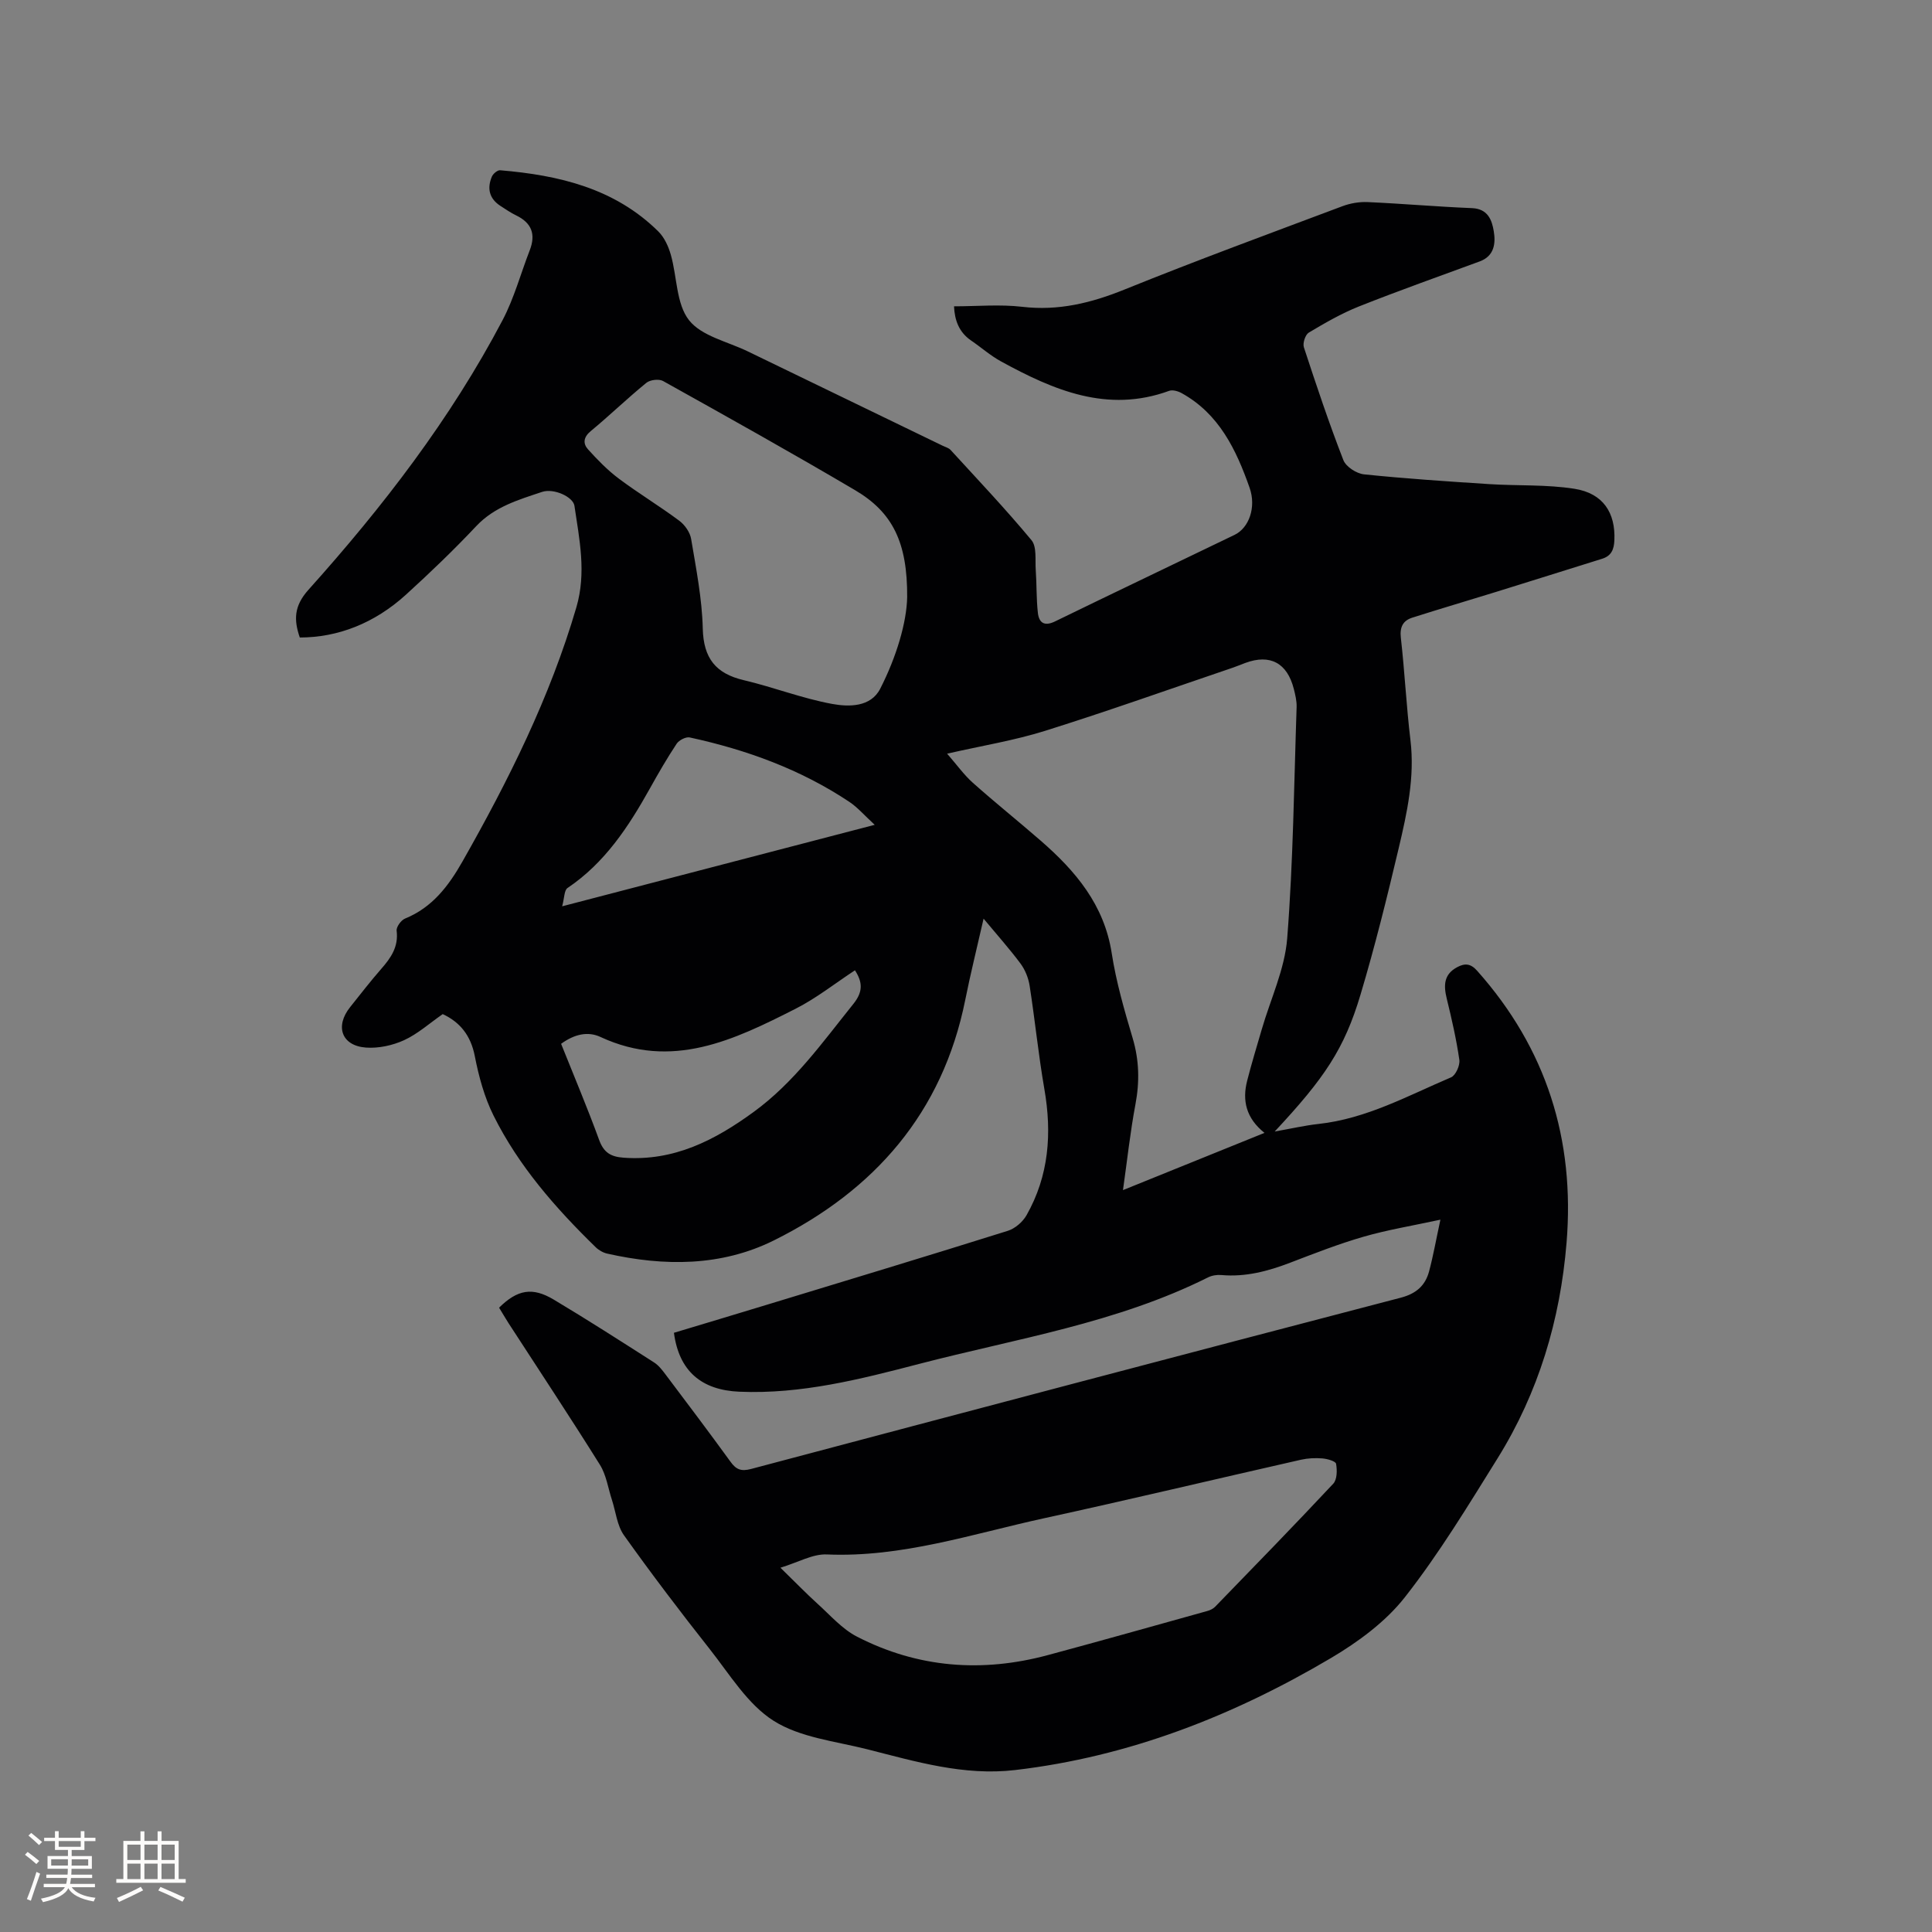 <svg enable-background="new 0 0 400 400" viewBox="0 0 400 400" xmlns="http://www.w3.org/2000/svg"><rect x="0" y="0" width="400" height="400" fill="#808080" stroke="none"/><path d="m103.33 270.74c3.8-3.75 6.89-4.32 11.32-1.67 7 4.18 13.87 8.6 20.74 12.99.95.6 1.7 1.57 2.39 2.49 4.53 6.01 9.06 12.02 13.48 18.11 1.16 1.61 2.2 2.01 4.22 1.48 44.81-11.9 89.64-23.75 134.51-35.46 3.19-.83 5.08-2.48 5.88-5.43.86-3.21 1.44-6.51 2.35-10.73-5.86 1.27-10.95 2.1-15.87 3.52-5.18 1.49-10.22 3.47-15.26 5.4-4.6 1.76-9.25 2.99-14.24 2.54-.9-.08-1.95.09-2.76.5-18.89 9.45-39.64 12.66-59.78 17.9-12.21 3.18-24.42 6.3-37.22 5.76-7.88-.33-12.51-4.29-13.56-12.2 6.31-1.9 12.67-3.8 19.03-5.74 16.71-5.09 33.43-10.14 50.09-15.37 1.5-.47 3.08-1.83 3.87-3.21 4.66-8.2 5.3-16.99 3.7-26.17-1.23-7.09-1.94-14.27-3.05-21.39-.25-1.58-.92-3.25-1.86-4.53-2.26-3.04-4.8-5.88-7.67-9.33-1.36 6-2.71 11.39-3.8 16.84-4.7 23.37-18.8 39.42-39.61 49.77-10.91 5.42-22.72 5.39-34.5 2.74-.86-.19-1.77-.71-2.41-1.34-8.31-8.1-15.94-16.8-21.14-27.25-1.9-3.81-3.06-8.11-3.88-12.31-.84-4.31-3.09-7.04-6.64-8.69-2.75 1.91-5.17 4.1-8 5.4-2.39 1.09-5.3 1.72-7.9 1.53-5.05-.38-6.45-4.41-3.26-8.39 2.12-2.65 4.19-5.34 6.42-7.89 2.01-2.29 3.61-4.58 3.2-7.91-.1-.78.92-2.19 1.74-2.52 5.65-2.3 9.01-6.75 11.89-11.82 9.53-16.79 18.12-33.98 23.58-52.62 2.1-7.18.63-14.05-.4-21.03-.27-1.82-4.25-3.69-6.72-2.86-4.87 1.63-9.82 3.06-13.6 7.07-4.64 4.93-9.55 9.64-14.56 14.2-6.55 5.95-14.1 8.86-21.98 8.87-1.24-3.61-1.25-6.49 1.79-9.88 15.39-17.15 29.43-35.36 40.2-55.84 2.39-4.55 3.75-9.64 5.62-14.46 1.28-3.3.4-5.66-2.81-7.21-1.14-.55-2.19-1.28-3.26-1.97-2.33-1.51-2.8-3.64-1.77-6.07.25-.59 1.16-1.36 1.71-1.31 12.14 1.02 23.69 3.72 32.74 12.66 1.26 1.24 2.11 3.12 2.6 4.85 1.3 4.56 1.1 10.15 3.77 13.54 2.6 3.3 7.99 4.42 12.18 6.46 13.43 6.51 26.87 13.01 40.3 19.51.57.28 1.27.45 1.67.89 5.65 6.17 11.41 12.25 16.75 18.68 1.13 1.37.73 4.07.88 6.17.21 2.95.11 5.93.44 8.87.23 2.03 1.31 2.87 3.55 1.78 12.37-6.03 24.8-11.94 37.19-17.93 2.97-1.44 4.51-5.7 3.1-9.73-2.77-7.87-6.3-15.31-14.08-19.61-.74-.41-1.86-.73-2.58-.47-12.77 4.66-23.89-.13-34.77-6.07-2.22-1.21-4.15-2.93-6.25-4.36-2.5-1.72-3.39-4.19-3.52-7.07 4.75 0 9.5-.44 14.12.1 7.51.88 14.3-.79 21.21-3.59 14.91-6.03 30.02-11.58 45.09-17.24 1.63-.61 3.5-.93 5.23-.85 7.2.32 14.38.96 21.58 1.25 3.31.13 4.14 2.48 4.52 4.79.41 2.47.14 5.13-2.93 6.25-8.34 3.07-16.73 6.04-24.99 9.32-3.62 1.44-7.04 3.42-10.39 5.42-.71.43-1.28 2.17-1.01 3.02 2.57 7.84 5.19 15.68 8.18 23.37.53 1.37 2.72 2.79 4.28 2.95 8.61.89 17.26 1.46 25.9 2.02 5.89.38 11.88.05 17.68.97 5.94.94 8.5 4.99 8.25 10.64-.08 1.91-.61 3.25-2.55 3.85-7.35 2.29-14.69 4.61-22.05 6.89-5.74 1.78-11.51 3.47-17.24 5.3-1.92.61-2.62 1.93-2.37 4.16.8 7.05 1.14 14.16 1.99 21.21.92 7.66-.7 15-2.42 22.3-2.41 10.19-4.93 20.38-7.93 30.41-3.34 11.18-7.42 17.24-17.76 28.31 3.46-.61 6.25-1.26 9.09-1.57 9.9-1.08 18.5-5.85 27.43-9.65.95-.41 1.88-2.48 1.71-3.62-.61-4.25-1.58-8.47-2.6-12.65-.67-2.73-.66-5.04 2.16-6.54 1.59-.85 2.78-.77 4.13.75 14.34 16.1 20.26 34.93 18.51 56.29-1.31 15.99-5.8 31.02-14.29 44.66-6.09 9.78-12.09 19.7-19.18 28.74-4 5.1-9.68 9.27-15.34 12.62-20.23 11.95-41.82 20.42-65.37 23.17-10.58 1.24-20.59-1.76-30.64-4.31-6.57-1.66-13.84-2.41-19.34-5.88-5.39-3.41-9.1-9.61-13.23-14.84-6.1-7.72-12.05-15.56-17.76-23.57-1.43-2.01-1.69-4.85-2.49-7.31-.8-2.45-1.17-5.17-2.49-7.29-6.18-9.88-12.62-19.6-18.96-29.38-.65-1.03-1.23-2.02-1.92-3.15zm158.47-36.19c-3.81-3.04-4.64-6.69-3.59-10.79.91-3.57 1.99-7.09 3.02-10.63 1.82-6.28 4.77-12.47 5.27-18.85 1.25-15.92 1.41-31.92 1.95-47.89.04-1.25-.27-2.53-.58-3.76-1.37-5.38-4.92-7.27-10.03-5.38-.89.33-1.77.71-2.67 1.01-12.91 4.38-25.76 8.96-38.76 13.04-6.4 2.01-13.09 3.09-20.32 4.74 2.02 2.31 3.48 4.38 5.33 6.03 4.59 4.09 9.39 7.93 14.02 11.96 7.24 6.29 13.18 13.3 14.73 23.33.92 5.94 2.61 11.78 4.33 17.56 1.37 4.6 1.46 9.05.58 13.73-1.07 5.68-1.69 11.44-2.58 17.75 10.04-4.06 19.49-7.88 29.3-11.85zm-100.22 90.03c3.09 3.01 5.3 5.3 7.65 7.43 2.65 2.39 5.11 5.25 8.2 6.84 12.59 6.48 25.89 7.49 39.52 3.82 11.02-2.97 22.01-6.06 33.01-9.13.59-.16 1.22-.47 1.64-.9 8.19-8.44 16.4-16.87 24.44-25.46.8-.86.82-2.79.58-4.12-.1-.54-1.82-1.03-2.84-1.11-1.46-.12-2.99-.05-4.42.27-17.75 4.02-35.46 8.25-53.25 12.13-14.84 3.24-29.4 8.15-44.95 7.48-2.91-.12-5.89 1.63-9.58 2.75zm26.24-200.93c.07-11.39-3.03-17.6-10.81-22.18-13.13-7.74-26.43-15.17-39.74-22.59-.85-.47-2.69-.25-3.46.39-3.94 3.21-7.6 6.76-11.52 10-1.53 1.27-1.61 2.59-.54 3.77 1.96 2.17 4.04 4.31 6.38 6.06 4.06 3.04 8.42 5.67 12.49 8.7 1.15.85 2.24 2.4 2.47 3.77 1.03 6.16 2.26 12.36 2.41 18.56.15 6.15 2.67 9.33 8.52 10.7 6.15 1.45 12.12 3.79 18.32 4.92 3.42.62 7.93.67 9.89-3.14 3.39-6.63 5.48-13.75 5.59-18.96zm-71.65 92.46c2.69 6.73 5.45 13.25 7.87 19.89.95 2.62 2.41 3.5 5.08 3.69 10.41.76 18.88-3.61 26.94-9.49 8.37-6.11 14.25-14.42 20.62-22.35 2.07-2.57 1.88-4.55.33-6.96-4.13 2.71-7.98 5.77-12.27 7.95-12.75 6.47-25.61 12.73-40.4 5.86-2.61-1.22-5.39-.61-8.17 1.41zm64.93-45.34c-2.14-1.96-3.53-3.6-5.25-4.75-10.08-6.72-21.28-10.79-33.05-13.34-.79-.17-2.21.56-2.7 1.29-1.99 3-3.79 6.12-5.54 9.26-4.42 7.92-9.32 15.41-17.06 20.62-.7.47-.64 2.06-1.11 3.79 21.95-5.73 42.91-11.19 64.71-16.87z" fill="#010103"/><g fill="#fcfbfa"><path d="m5.17 384 .55-.58c.85.61 1.65 1.24 2.4 1.87l-.59.64c-.83-.73-1.62-1.38-2.36-1.93m1.22 9.53-.82-.34c.71-1.76 1.37-3.64 1.98-5.63.24.13.5.25.76.36-.6 1.67-1.24 3.54-1.92 5.61m-.5-13.5.57-.54c.56.44 1.31 1.06 2.26 1.87l-.64.64c-.68-.66-1.41-1.32-2.19-1.97m3.25.46h2.24v-1.36h.77v1.36h4.57v-1.36h.76v1.36h2.28v.69h-2.28v1.84h-2.64v1.26h4.18v2.64h-4.21c0 .45-.02.86-.05 1.21h4.32v.69h-4.38c-.04.34-.1.75-.19 1.22h5.15v.69h-4.82c.87 1.19 2.51 1.92 4.93 2.19-.17.31-.3.57-.37.76-2.77-.49-4.52-1.41-5.26-2.76-.56 1.26-2.3 2.23-5.24 2.9-.12-.24-.26-.48-.43-.72 2.73-.55 4.38-1.34 4.96-2.38h-4.38v-.69h4.65c.1-.38.17-.79.21-1.22h-4.32v-.69h4.4c.03-.34.05-.75.05-1.21h-4.2v-2.64h4.23v-1.26h-2.69v-1.84h-2.24zm1.46 4.46v1.29h3.45c.01-.4.02-.57.01-.53v-.32-.45h-3.46zm1.55-2.59h4.57v-1.19h-4.57zm6.11 2.59h-3.42v.77c-.01.19-.01.37-.02.53h3.44z"/><path d="m32.63 379.16h.82v1.98h3.54v7.89h1.46v.78h-14.37v-.78h1.46v-7.89h3.54v-1.98h.82v1.98h2.73zm-3.49 11.48.5.73c-1.61.82-3.28 1.63-5 2.41-.13-.27-.28-.55-.44-.82 1.75-.72 3.4-1.49 4.94-2.32m-2.78-5.55h2.73v-3.18h-2.73zm0 3.95h2.73v-3.2h-2.73zm3.54-3.95h2.73v-3.18h-2.73zm0 3.95h2.73v-3.2h-2.73zm7.89 4.68c-1.84-.92-3.51-1.7-5.02-2.32l.45-.73c1.89.8 3.57 1.55 5.04 2.23zm-1.62-11.81h-2.73v3.18h2.73zm-2.73 7.13h2.73v-3.2h-2.73z"/></g></svg>